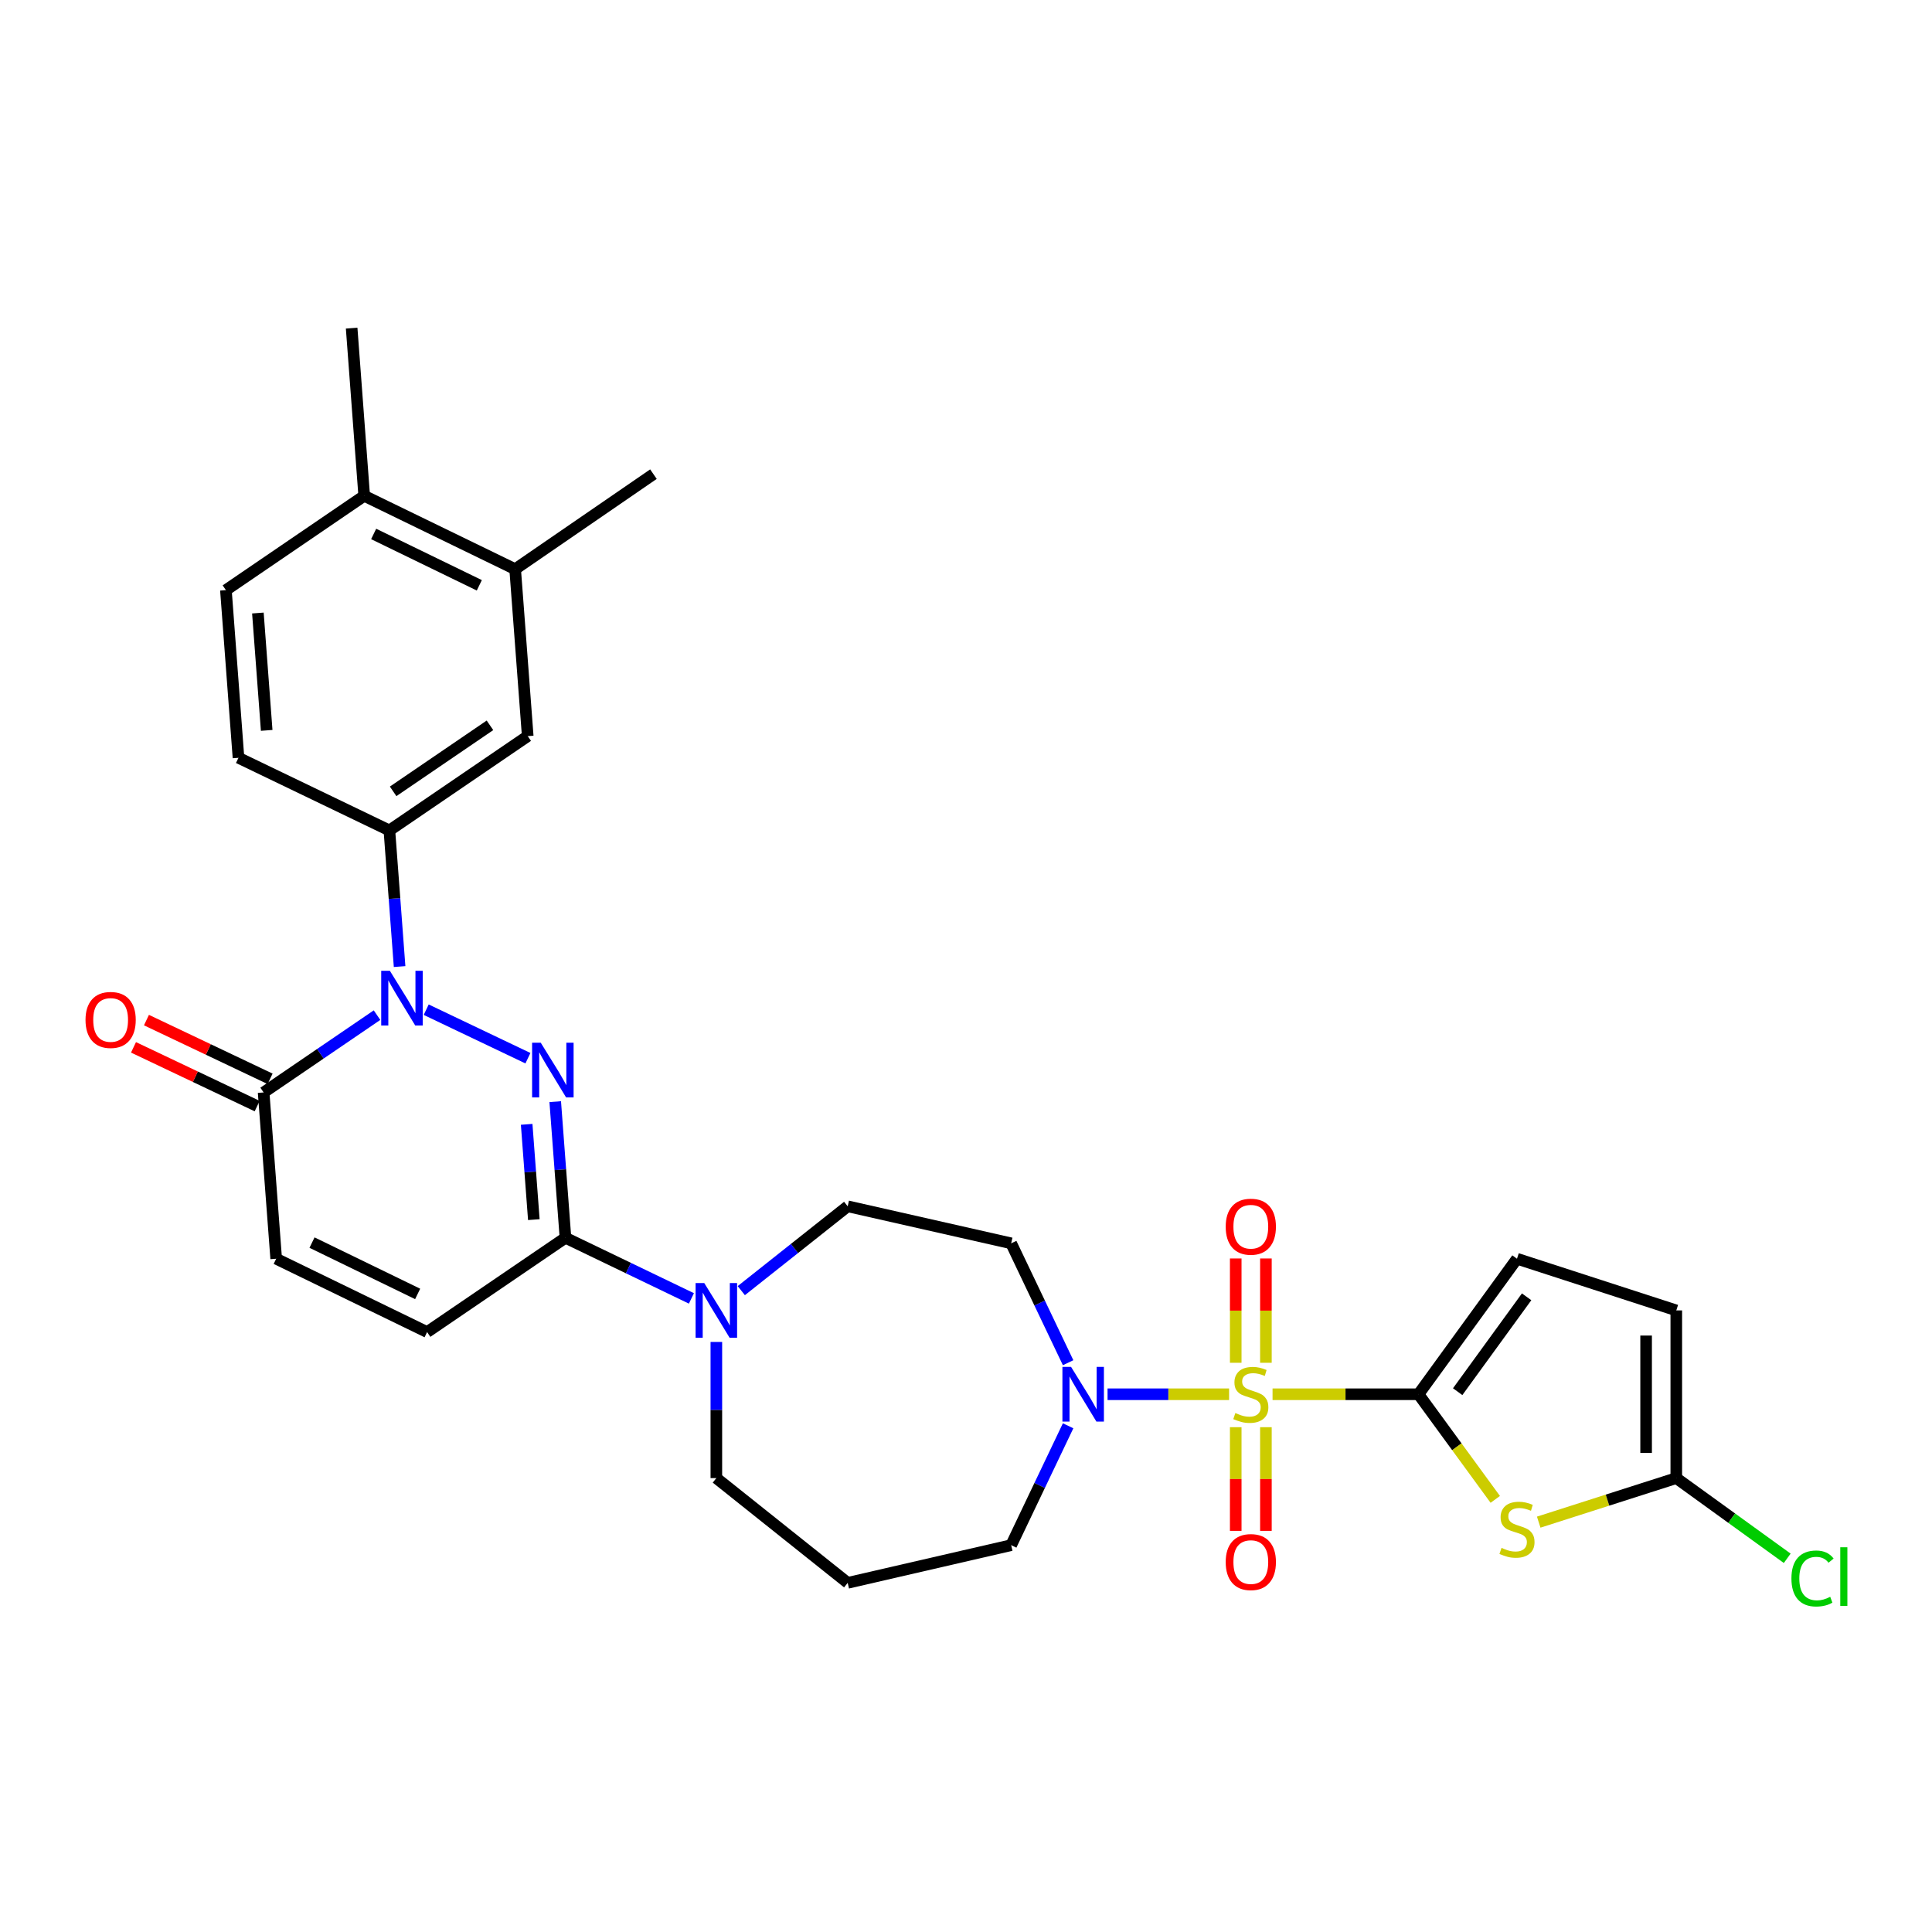 <?xml version='1.0' encoding='iso-8859-1'?>
<svg version='1.1' baseProfile='full'
              xmlns='http://www.w3.org/2000/svg'
                      xmlns:rdkit='http://www.rdkit.org/xml'
                      xmlns:xlink='http://www.w3.org/1999/xlink'
                  xml:space='preserve'
width='1000px' height='1000px' viewBox='0 0 1000 1000'>
<!-- END OF HEADER -->
<rect style='opacity:1.0;fill:#FFFFFF;stroke:none' width='1000' height='1000' x='0' y='0'> </rect>
<path class='bond-1' d='M 658.67,721.663 L 696.438,721.663' style='fill:none;fill-rule:evenodd;stroke:#CCCC00;stroke-width:6px;stroke-linecap:butt;stroke-linejoin:miter;stroke-opacity:1' />
<path class='bond-1' d='M 696.438,721.663 L 734.207,721.663' style='fill:none;fill-rule:evenodd;stroke:#000000;stroke-width:6px;stroke-linecap:butt;stroke-linejoin:miter;stroke-opacity:1' />
<path class='bond-5' d='M 636.171,721.663 L 604.721,721.663' style='fill:none;fill-rule:evenodd;stroke:#CCCC00;stroke-width:6px;stroke-linecap:butt;stroke-linejoin:miter;stroke-opacity:1' />
<path class='bond-5' d='M 604.721,721.663 L 573.271,721.663' style='fill:none;fill-rule:evenodd;stroke:#0000FF;stroke-width:6px;stroke-linecap:butt;stroke-linejoin:miter;stroke-opacity:1' />
<path class='bond-14' d='M 639.61,738.713 L 639.61,765.545' style='fill:none;fill-rule:evenodd;stroke:#CCCC00;stroke-width:6px;stroke-linecap:butt;stroke-linejoin:miter;stroke-opacity:1' />
<path class='bond-14' d='M 639.61,765.545 L 639.61,792.378' style='fill:none;fill-rule:evenodd;stroke:#FF0000;stroke-width:6px;stroke-linecap:butt;stroke-linejoin:miter;stroke-opacity:1' />
<path class='bond-14' d='M 655.23,738.713 L 655.23,765.545' style='fill:none;fill-rule:evenodd;stroke:#CCCC00;stroke-width:6px;stroke-linecap:butt;stroke-linejoin:miter;stroke-opacity:1' />
<path class='bond-14' d='M 655.23,765.545 L 655.23,792.378' style='fill:none;fill-rule:evenodd;stroke:#FF0000;stroke-width:6px;stroke-linecap:butt;stroke-linejoin:miter;stroke-opacity:1' />
<path class='bond-15' d='M 655.23,705.373 L 655.23,678.378' style='fill:none;fill-rule:evenodd;stroke:#CCCC00;stroke-width:6px;stroke-linecap:butt;stroke-linejoin:miter;stroke-opacity:1' />
<path class='bond-15' d='M 655.23,678.378 L 655.23,651.382' style='fill:none;fill-rule:evenodd;stroke:#FF0000;stroke-width:6px;stroke-linecap:butt;stroke-linejoin:miter;stroke-opacity:1' />
<path class='bond-15' d='M 639.61,705.373 L 639.61,678.378' style='fill:none;fill-rule:evenodd;stroke:#CCCC00;stroke-width:6px;stroke-linecap:butt;stroke-linejoin:miter;stroke-opacity:1' />
<path class='bond-15' d='M 639.61,678.378 L 639.61,651.382' style='fill:none;fill-rule:evenodd;stroke:#FF0000;stroke-width:6px;stroke-linecap:butt;stroke-linejoin:miter;stroke-opacity:1' />
<path class='bond-0' d='M 287.384,570.214 L 290.033,605.444' style='fill:none;fill-rule:evenodd;stroke:#0000FF;stroke-width:6px;stroke-linecap:butt;stroke-linejoin:miter;stroke-opacity:1' />
<path class='bond-0' d='M 290.033,605.444 L 292.681,640.674' style='fill:none;fill-rule:evenodd;stroke:#000000;stroke-width:6px;stroke-linecap:butt;stroke-linejoin:miter;stroke-opacity:1' />
<path class='bond-0' d='M 272.602,581.954 L 274.456,606.615' style='fill:none;fill-rule:evenodd;stroke:#0000FF;stroke-width:6px;stroke-linecap:butt;stroke-linejoin:miter;stroke-opacity:1' />
<path class='bond-0' d='M 274.456,606.615 L 276.311,631.276' style='fill:none;fill-rule:evenodd;stroke:#000000;stroke-width:6px;stroke-linecap:butt;stroke-linejoin:miter;stroke-opacity:1' />
<path class='bond-2' d='M 273.252,547.725 L 220.601,522.616' style='fill:none;fill-rule:evenodd;stroke:#0000FF;stroke-width:6px;stroke-linecap:butt;stroke-linejoin:miter;stroke-opacity:1' />
<path class='bond-4' d='M 734.207,721.663 L 754.077,748.867' style='fill:none;fill-rule:evenodd;stroke:#000000;stroke-width:6px;stroke-linecap:butt;stroke-linejoin:miter;stroke-opacity:1' />
<path class='bond-4' d='M 754.077,748.867 L 773.948,776.07' style='fill:none;fill-rule:evenodd;stroke:#CCCC00;stroke-width:6px;stroke-linecap:butt;stroke-linejoin:miter;stroke-opacity:1' />
<path class='bond-10' d='M 734.207,721.663 L 785.189,651.521' style='fill:none;fill-rule:evenodd;stroke:#000000;stroke-width:6px;stroke-linecap:butt;stroke-linejoin:miter;stroke-opacity:1' />
<path class='bond-10' d='M 754.489,720.326 L 790.177,671.226' style='fill:none;fill-rule:evenodd;stroke:#000000;stroke-width:6px;stroke-linecap:butt;stroke-linejoin:miter;stroke-opacity:1' />
<path class='bond-8' d='M 206.831,500.297 L 204.189,465.063' style='fill:none;fill-rule:evenodd;stroke:#0000FF;stroke-width:6px;stroke-linecap:butt;stroke-linejoin:miter;stroke-opacity:1' />
<path class='bond-8' d='M 204.189,465.063 L 201.547,429.829' style='fill:none;fill-rule:evenodd;stroke:#000000;stroke-width:6px;stroke-linecap:butt;stroke-linejoin:miter;stroke-opacity:1' />
<path class='bond-32' d='M 195.149,525.434 L 165.802,545.444' style='fill:none;fill-rule:evenodd;stroke:#0000FF;stroke-width:6px;stroke-linecap:butt;stroke-linejoin:miter;stroke-opacity:1' />
<path class='bond-32' d='M 165.802,545.444 L 136.455,565.455' style='fill:none;fill-rule:evenodd;stroke:#000000;stroke-width:6px;stroke-linecap:butt;stroke-linejoin:miter;stroke-opacity:1' />
<path class='bond-3' d='M 292.681,640.674 L 325.278,656.363' style='fill:none;fill-rule:evenodd;stroke:#000000;stroke-width:6px;stroke-linecap:butt;stroke-linejoin:miter;stroke-opacity:1' />
<path class='bond-3' d='M 325.278,656.363 L 357.874,672.053' style='fill:none;fill-rule:evenodd;stroke:#0000FF;stroke-width:6px;stroke-linecap:butt;stroke-linejoin:miter;stroke-opacity:1' />
<path class='bond-11' d='M 292.681,640.674 L 221.064,689.477' style='fill:none;fill-rule:evenodd;stroke:#000000;stroke-width:6px;stroke-linecap:butt;stroke-linejoin:miter;stroke-opacity:1' />
<path class='bond-9' d='M 796.433,787.859 L 832.039,776.46' style='fill:none;fill-rule:evenodd;stroke:#CCCC00;stroke-width:6px;stroke-linecap:butt;stroke-linejoin:miter;stroke-opacity:1' />
<path class='bond-9' d='M 832.039,776.46 L 867.645,765.061' style='fill:none;fill-rule:evenodd;stroke:#000000;stroke-width:6px;stroke-linecap:butt;stroke-linejoin:miter;stroke-opacity:1' />
<path class='bond-17' d='M 552.856,705.34 L 538.118,674.443' style='fill:none;fill-rule:evenodd;stroke:#0000FF;stroke-width:6px;stroke-linecap:butt;stroke-linejoin:miter;stroke-opacity:1' />
<path class='bond-17' d='M 538.118,674.443 L 523.38,643.546' style='fill:none;fill-rule:evenodd;stroke:#000000;stroke-width:6px;stroke-linecap:butt;stroke-linejoin:miter;stroke-opacity:1' />
<path class='bond-26' d='M 552.855,737.987 L 538.118,768.879' style='fill:none;fill-rule:evenodd;stroke:#0000FF;stroke-width:6px;stroke-linecap:butt;stroke-linejoin:miter;stroke-opacity:1' />
<path class='bond-26' d='M 538.118,768.879 L 523.38,799.772' style='fill:none;fill-rule:evenodd;stroke:#000000;stroke-width:6px;stroke-linecap:butt;stroke-linejoin:miter;stroke-opacity:1' />
<path class='bond-6' d='M 136.455,565.455 L 142.955,651.521' style='fill:none;fill-rule:evenodd;stroke:#000000;stroke-width:6px;stroke-linecap:butt;stroke-linejoin:miter;stroke-opacity:1' />
<path class='bond-20' d='M 139.806,558.4 L 107.805,543.199' style='fill:none;fill-rule:evenodd;stroke:#000000;stroke-width:6px;stroke-linecap:butt;stroke-linejoin:miter;stroke-opacity:1' />
<path class='bond-20' d='M 107.805,543.199 L 75.805,527.998' style='fill:none;fill-rule:evenodd;stroke:#FF0000;stroke-width:6px;stroke-linecap:butt;stroke-linejoin:miter;stroke-opacity:1' />
<path class='bond-20' d='M 133.104,572.509 L 101.103,557.308' style='fill:none;fill-rule:evenodd;stroke:#000000;stroke-width:6px;stroke-linecap:butt;stroke-linejoin:miter;stroke-opacity:1' />
<path class='bond-20' d='M 101.103,557.308 L 69.103,542.107' style='fill:none;fill-rule:evenodd;stroke:#FF0000;stroke-width:6px;stroke-linecap:butt;stroke-linejoin:miter;stroke-opacity:1' />
<path class='bond-7' d='M 383.69,668.033 L 411.227,646.205' style='fill:none;fill-rule:evenodd;stroke:#0000FF;stroke-width:6px;stroke-linecap:butt;stroke-linejoin:miter;stroke-opacity:1' />
<path class='bond-7' d='M 411.227,646.205 L 438.763,624.377' style='fill:none;fill-rule:evenodd;stroke:#000000;stroke-width:6px;stroke-linecap:butt;stroke-linejoin:miter;stroke-opacity:1' />
<path class='bond-31' d='M 370.781,694.596 L 370.781,729.828' style='fill:none;fill-rule:evenodd;stroke:#0000FF;stroke-width:6px;stroke-linecap:butt;stroke-linejoin:miter;stroke-opacity:1' />
<path class='bond-31' d='M 370.781,729.828 L 370.781,765.061' style='fill:none;fill-rule:evenodd;stroke:#000000;stroke-width:6px;stroke-linecap:butt;stroke-linejoin:miter;stroke-opacity:1' />
<path class='bond-16' d='M 201.547,429.829 L 273.148,381.008' style='fill:none;fill-rule:evenodd;stroke:#000000;stroke-width:6px;stroke-linecap:butt;stroke-linejoin:miter;stroke-opacity:1' />
<path class='bond-16' d='M 203.488,409.601 L 253.608,375.426' style='fill:none;fill-rule:evenodd;stroke:#000000;stroke-width:6px;stroke-linecap:butt;stroke-linejoin:miter;stroke-opacity:1' />
<path class='bond-21' d='M 201.547,429.829 L 123.438,392.229' style='fill:none;fill-rule:evenodd;stroke:#000000;stroke-width:6px;stroke-linecap:butt;stroke-linejoin:miter;stroke-opacity:1' />
<path class='bond-24' d='M 867.645,765.061 L 896.355,785.818' style='fill:none;fill-rule:evenodd;stroke:#000000;stroke-width:6px;stroke-linecap:butt;stroke-linejoin:miter;stroke-opacity:1' />
<path class='bond-24' d='M 896.355,785.818 L 925.065,806.575' style='fill:none;fill-rule:evenodd;stroke:#00CC00;stroke-width:6px;stroke-linecap:butt;stroke-linejoin:miter;stroke-opacity:1' />
<path class='bond-30' d='M 867.645,765.061 L 867.645,678.266' style='fill:none;fill-rule:evenodd;stroke:#000000;stroke-width:6px;stroke-linecap:butt;stroke-linejoin:miter;stroke-opacity:1' />
<path class='bond-30' d='M 852.025,752.042 L 852.025,691.285' style='fill:none;fill-rule:evenodd;stroke:#000000;stroke-width:6px;stroke-linecap:butt;stroke-linejoin:miter;stroke-opacity:1' />
<path class='bond-13' d='M 785.189,651.521 L 867.645,678.266' style='fill:none;fill-rule:evenodd;stroke:#000000;stroke-width:6px;stroke-linecap:butt;stroke-linejoin:miter;stroke-opacity:1' />
<path class='bond-12' d='M 221.064,689.477 L 142.955,651.521' style='fill:none;fill-rule:evenodd;stroke:#000000;stroke-width:6px;stroke-linecap:butt;stroke-linejoin:miter;stroke-opacity:1' />
<path class='bond-12' d='M 216.174,669.735 L 161.498,643.165' style='fill:none;fill-rule:evenodd;stroke:#000000;stroke-width:6px;stroke-linecap:butt;stroke-linejoin:miter;stroke-opacity:1' />
<path class='bond-18' d='M 273.148,381.008 L 266.639,294.604' style='fill:none;fill-rule:evenodd;stroke:#000000;stroke-width:6px;stroke-linecap:butt;stroke-linejoin:miter;stroke-opacity:1' />
<path class='bond-19' d='M 523.38,643.546 L 438.763,624.377' style='fill:none;fill-rule:evenodd;stroke:#000000;stroke-width:6px;stroke-linecap:butt;stroke-linejoin:miter;stroke-opacity:1' />
<path class='bond-28' d='M 266.639,294.604 L 338.222,245.418' style='fill:none;fill-rule:evenodd;stroke:#000000;stroke-width:6px;stroke-linecap:butt;stroke-linejoin:miter;stroke-opacity:1' />
<path class='bond-33' d='M 266.639,294.604 L 188.513,256.63' style='fill:none;fill-rule:evenodd;stroke:#000000;stroke-width:6px;stroke-linecap:butt;stroke-linejoin:miter;stroke-opacity:1' />
<path class='bond-33' d='M 248.092,302.956 L 193.404,276.374' style='fill:none;fill-rule:evenodd;stroke:#000000;stroke-width:6px;stroke-linecap:butt;stroke-linejoin:miter;stroke-opacity:1' />
<path class='bond-23' d='M 123.438,392.229 L 116.93,305.451' style='fill:none;fill-rule:evenodd;stroke:#000000;stroke-width:6px;stroke-linecap:butt;stroke-linejoin:miter;stroke-opacity:1' />
<path class='bond-23' d='M 138.038,378.044 L 133.483,317.299' style='fill:none;fill-rule:evenodd;stroke:#000000;stroke-width:6px;stroke-linecap:butt;stroke-linejoin:miter;stroke-opacity:1' />
<path class='bond-22' d='M 188.513,256.63 L 116.93,305.451' style='fill:none;fill-rule:evenodd;stroke:#000000;stroke-width:6px;stroke-linecap:butt;stroke-linejoin:miter;stroke-opacity:1' />
<path class='bond-29' d='M 188.513,256.63 L 182.013,169.843' style='fill:none;fill-rule:evenodd;stroke:#000000;stroke-width:6px;stroke-linecap:butt;stroke-linejoin:miter;stroke-opacity:1' />
<path class='bond-25' d='M 438.763,819.288 L 523.38,799.772' style='fill:none;fill-rule:evenodd;stroke:#000000;stroke-width:6px;stroke-linecap:butt;stroke-linejoin:miter;stroke-opacity:1' />
<path class='bond-27' d='M 438.763,819.288 L 370.781,765.061' style='fill:none;fill-rule:evenodd;stroke:#000000;stroke-width:6px;stroke-linecap:butt;stroke-linejoin:miter;stroke-opacity:1' />
<path  class='atom-0' d='M 639.42 731.383
Q 639.74 731.503, 641.06 732.063
Q 642.38 732.623, 643.82 732.983
Q 645.3 733.303, 646.74 733.303
Q 649.42 733.303, 650.98 732.023
Q 652.54 730.703, 652.54 728.423
Q 652.54 726.863, 651.74 725.903
Q 650.98 724.943, 649.78 724.423
Q 648.58 723.903, 646.58 723.303
Q 644.06 722.543, 642.54 721.823
Q 641.06 721.103, 639.98 719.583
Q 638.94 718.063, 638.94 715.503
Q 638.94 711.943, 641.34 709.743
Q 643.78 707.543, 648.58 707.543
Q 651.86 707.543, 655.58 709.103
L 654.66 712.183
Q 651.26 710.783, 648.7 710.783
Q 645.94 710.783, 644.42 711.943
Q 642.9 713.063, 642.94 715.023
Q 642.94 716.543, 643.7 717.463
Q 644.5 718.383, 645.62 718.903
Q 646.78 719.423, 648.7 720.023
Q 651.26 720.823, 652.78 721.623
Q 654.3 722.423, 655.38 724.063
Q 656.5 725.663, 656.5 728.423
Q 656.5 732.343, 653.86 734.463
Q 651.26 736.543, 646.9 736.543
Q 644.38 736.543, 642.46 735.983
Q 640.58 735.463, 638.34 734.543
L 639.42 731.383
' fill='#CCCC00'/>
<path  class='atom-1' d='M 279.896 539.718
L 289.176 554.718
Q 290.096 556.198, 291.576 558.878
Q 293.056 561.558, 293.136 561.718
L 293.136 539.718
L 296.896 539.718
L 296.896 568.038
L 293.016 568.038
L 283.056 551.638
Q 281.896 549.718, 280.656 547.518
Q 279.456 545.318, 279.096 544.638
L 279.096 568.038
L 275.416 568.038
L 275.416 539.718
L 279.896 539.718
' fill='#0000FF'/>
<path  class='atom-3' d='M 201.796 502.473
L 211.076 517.473
Q 211.996 518.953, 213.476 521.633
Q 214.956 524.313, 215.036 524.473
L 215.036 502.473
L 218.796 502.473
L 218.796 530.793
L 214.916 530.793
L 204.956 514.393
Q 203.796 512.473, 202.556 510.273
Q 201.356 508.073, 200.996 507.393
L 200.996 530.793
L 197.316 530.793
L 197.316 502.473
L 201.796 502.473
' fill='#0000FF'/>
<path  class='atom-5' d='M 777.189 801.179
Q 777.509 801.299, 778.829 801.859
Q 780.149 802.419, 781.589 802.779
Q 783.069 803.099, 784.509 803.099
Q 787.189 803.099, 788.749 801.819
Q 790.309 800.499, 790.309 798.219
Q 790.309 796.659, 789.509 795.699
Q 788.749 794.739, 787.549 794.219
Q 786.349 793.699, 784.349 793.099
Q 781.829 792.339, 780.309 791.619
Q 778.829 790.899, 777.749 789.379
Q 776.709 787.859, 776.709 785.299
Q 776.709 781.739, 779.109 779.539
Q 781.549 777.339, 786.349 777.339
Q 789.629 777.339, 793.349 778.899
L 792.429 781.979
Q 789.029 780.579, 786.469 780.579
Q 783.709 780.579, 782.189 781.739
Q 780.669 782.859, 780.709 784.819
Q 780.709 786.339, 781.469 787.259
Q 782.269 788.179, 783.389 788.699
Q 784.549 789.219, 786.469 789.819
Q 789.029 790.619, 790.549 791.419
Q 792.069 792.219, 793.149 793.859
Q 794.269 795.459, 794.269 798.219
Q 794.269 802.139, 791.629 804.259
Q 789.029 806.339, 784.669 806.339
Q 782.149 806.339, 780.229 805.779
Q 778.349 805.259, 776.109 804.339
L 777.189 801.179
' fill='#CCCC00'/>
<path  class='atom-6' d='M 554.383 707.503
L 563.663 722.503
Q 564.583 723.983, 566.063 726.663
Q 567.543 729.343, 567.623 729.503
L 567.623 707.503
L 571.383 707.503
L 571.383 735.823
L 567.503 735.823
L 557.543 719.423
Q 556.383 717.503, 555.143 715.303
Q 553.943 713.103, 553.583 712.423
L 553.583 735.823
L 549.903 735.823
L 549.903 707.503
L 554.383 707.503
' fill='#0000FF'/>
<path  class='atom-8' d='M 364.521 664.106
L 373.801 679.106
Q 374.721 680.586, 376.201 683.266
Q 377.681 685.946, 377.761 686.106
L 377.761 664.106
L 381.521 664.106
L 381.521 692.426
L 377.641 692.426
L 367.681 676.026
Q 366.521 674.106, 365.281 671.906
Q 364.081 669.706, 363.721 669.026
L 363.721 692.426
L 360.041 692.426
L 360.041 664.106
L 364.521 664.106
' fill='#0000FF'/>
<path  class='atom-15' d='M 634.42 808.521
Q 634.42 801.721, 637.78 797.921
Q 641.14 794.121, 647.42 794.121
Q 653.7 794.121, 657.06 797.921
Q 660.42 801.721, 660.42 808.521
Q 660.42 815.401, 657.02 819.321
Q 653.62 823.201, 647.42 823.201
Q 641.18 823.201, 637.78 819.321
Q 634.42 815.441, 634.42 808.521
M 647.42 820.001
Q 651.74 820.001, 654.06 817.121
Q 656.42 814.201, 656.42 808.521
Q 656.42 802.961, 654.06 800.161
Q 651.74 797.321, 647.42 797.321
Q 643.1 797.321, 640.74 800.121
Q 638.42 802.921, 638.42 808.521
Q 638.42 814.241, 640.74 817.121
Q 643.1 820.001, 647.42 820.001
' fill='#FF0000'/>
<path  class='atom-16' d='M 634.42 634.939
Q 634.42 628.139, 637.78 624.339
Q 641.14 620.539, 647.42 620.539
Q 653.7 620.539, 657.06 624.339
Q 660.42 628.139, 660.42 634.939
Q 660.42 641.819, 657.02 645.739
Q 653.62 649.619, 647.42 649.619
Q 641.18 649.619, 637.78 645.739
Q 634.42 641.859, 634.42 634.939
M 647.42 646.419
Q 651.74 646.419, 654.06 643.539
Q 656.42 640.619, 656.42 634.939
Q 656.42 629.379, 654.06 626.579
Q 651.74 623.739, 647.42 623.739
Q 643.1 623.739, 640.74 626.539
Q 638.42 629.339, 638.42 634.939
Q 638.42 640.659, 640.74 643.539
Q 643.1 646.419, 647.42 646.419
' fill='#FF0000'/>
<path  class='atom-21' d='M 44.262 527.916
Q 44.262 521.116, 47.622 517.316
Q 50.982 513.516, 57.262 513.516
Q 63.542 513.516, 66.902 517.316
Q 70.262 521.116, 70.262 527.916
Q 70.262 534.796, 66.862 538.716
Q 63.462 542.596, 57.262 542.596
Q 51.022 542.596, 47.622 538.716
Q 44.262 534.836, 44.262 527.916
M 57.262 539.396
Q 61.582 539.396, 63.902 536.516
Q 66.262 533.596, 66.262 527.916
Q 66.262 522.356, 63.902 519.556
Q 61.582 516.716, 57.262 516.716
Q 52.942 516.716, 50.582 519.516
Q 48.262 522.316, 48.262 527.916
Q 48.262 533.636, 50.582 536.516
Q 52.942 539.396, 57.262 539.396
' fill='#FF0000'/>
<path  class='atom-25' d='M 927.241 817.023
Q 927.241 809.983, 930.521 806.303
Q 933.841 802.583, 940.121 802.583
Q 945.961 802.583, 949.081 806.703
L 946.441 808.863
Q 944.161 805.863, 940.121 805.863
Q 935.841 805.863, 933.561 808.743
Q 931.321 811.583, 931.321 817.023
Q 931.321 822.623, 933.641 825.503
Q 936.001 828.383, 940.561 828.383
Q 943.681 828.383, 947.321 826.503
L 948.441 829.503
Q 946.961 830.463, 944.721 831.023
Q 942.481 831.583, 940.001 831.583
Q 933.841 831.583, 930.521 827.823
Q 927.241 824.063, 927.241 817.023
' fill='#00CC00'/>
<path  class='atom-25' d='M 952.521 800.863
L 956.201 800.863
L 956.201 831.223
L 952.521 831.223
L 952.521 800.863
' fill='#00CC00'/>
</svg>
